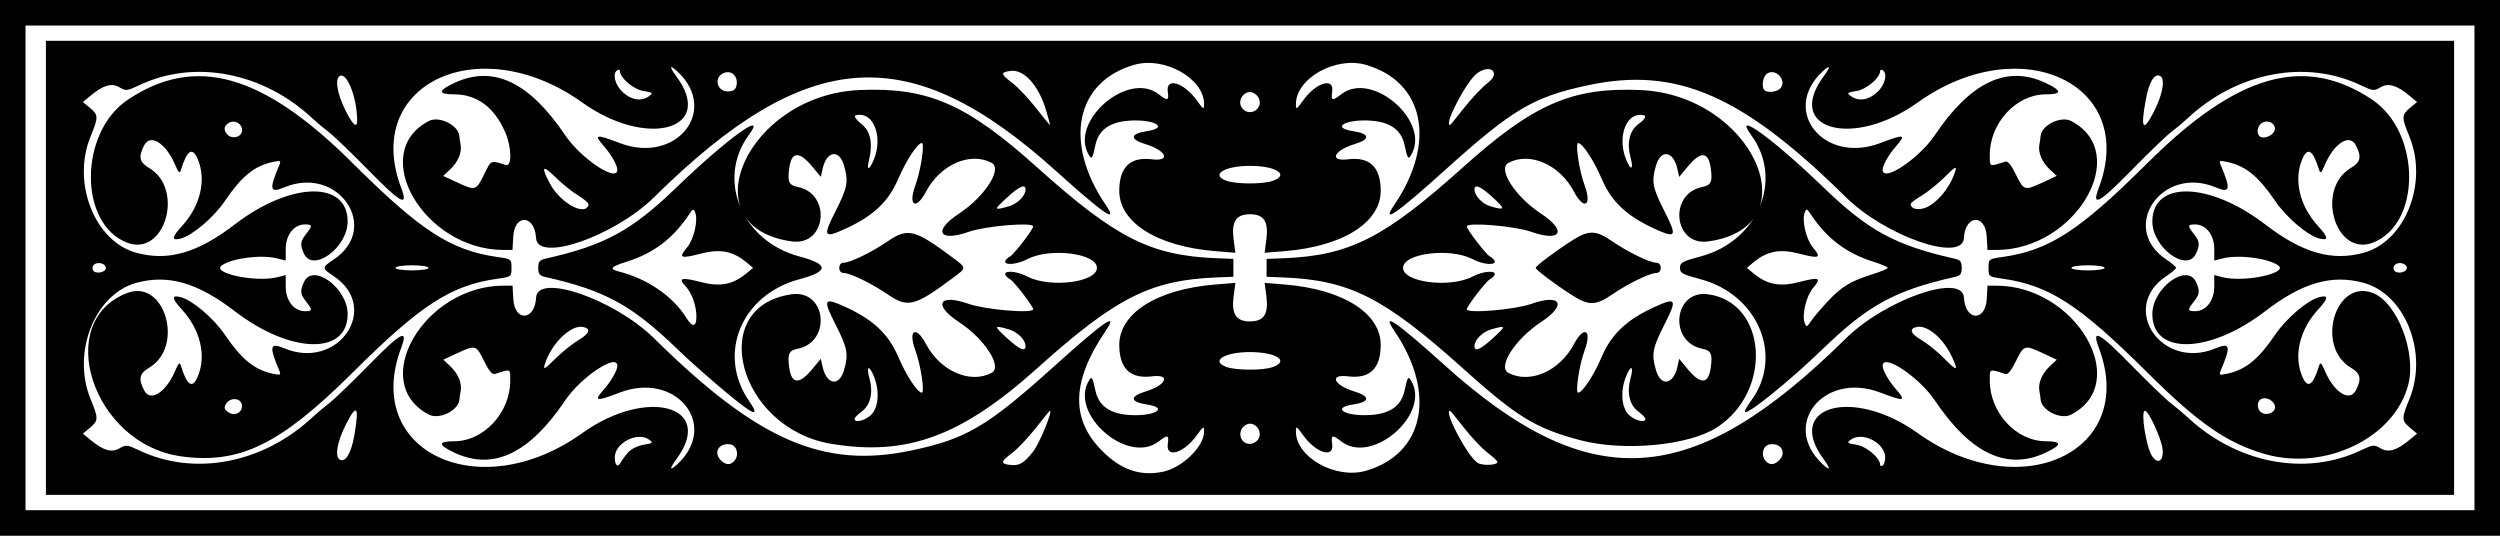 <?xml version="1.0" encoding="UTF-8" standalone="no"?>
<svg id="svg4156" xmlns:rdf="http://www.w3.org/1999/02/22-rdf-syntax-ns#" xmlns="http://www.w3.org/2000/svg" height="210" viewBox="0 0 980 210" width="980" version="1.1" xmlns:cc="http://creativecommons.org/ns#" xmlns:dc="http://purl.org/dc/elements/1.1/">
<path id="path4166" d="m0 105v-105h490 490v105 105h-490-490v-105zm970 0v-95h-480-480v95 95h480 480v-95zm-952 0v-89h472 472v89 89h-472-472v-89zm437.91 79.926c7.63-1.64 16.09-9.91 16.09-15.73 0-2.324-0.203-2.22-2.884 1.481-5.072 7.002-12.18 9.111-11.336 3.363 0.524-3.572-0.069-3.749-3.507-1.044-12.158 9.563-35.54-10.96-27.311-23.972 1.038-1.642 1.279-1.23 2.476 4.23 1.238 5.646 5.389 8.742 12.563 9.369 10.154 0.888 16.759-2.686 7.523-4.071-6.56-0.984-6.787-3.177-0.523-5.065 8.187-2.468 10.136-6.902 2.621-5.963-8.491 1.061-12.732-2.906-12.87-12.04-0.191-12.621 14.671-22.08 37.635-23.953l7.886-0.643-0.684 5.156c-0.94 7.06 0.92 9.95 6.41 9.95 5.486 0 7.349-2.892 6.412-9.952l-0.684-5.156 7.886 0.643c22.964 1.873 37.826 11.332 37.635 23.953-0.138 9.133-4.379 13.101-12.87 12.04-7.515-0.939-5.566 3.495 2.621 5.963 6.263 1.888 6.037 4.081-0.523 5.065-9.236 1.385-2.631 4.958 7.523 4.071 7.174-0.627 11.325-3.723 12.563-9.369 1.197-5.46 1.438-5.872 2.476-4.23 8.229 13.012-15.154 33.535-27.311 23.972-3.439-2.705-4.032-2.528-3.507 1.044 0.844 5.747-6.264 3.639-11.336-3.363-2.68-3.71-2.88-3.81-2.88-1.49 0 10.078 15.601 18.802 27.457 15.356 22.933-6.667 27.732-30.461 11.077-54.923-5.219-7.666 0.749-3.59 19.534 13.342 57.338 51.679 97.343 49.083 157.43-10.216 15.605-15.4 45.864-25.885 46.366-16.067 0.465 9.09 8.416 9.587 8.936 0.558l0.302-5.25h3.444c31.267 0 53.366 38.05 29.355 50.542-4.079 2.122-11.689-1.651-11.978-5.938-0.041-0.607-0.261-2.101-0.488-3.319-0.575-3.078 1.061-6.915 4.183-9.809l2.641-2.447-5.38-2.505c-7.274-3.386-7.513-3.318-10.627 3.031-1.899 3.872-3.183 5.407-4.239 5.065-6.35-2.06-6.02-2.21-6.02 2.63 0 12.52 10.37 23.74 21.96 23.74 6.478 0 6.41 1.454-0.21 4.536-15.091 7.026-29.26 0.303-43.296-20.542-6.23-9.25-20.45-18.68-20.45-13.56 0 1.71 2.373 5.921 5.066 8.988 4.342 4.945 3.566 5.136-6.015 1.477-22.066-8.426-39.1 12.654-22.646 28.025 3.149 2.942 3.365 2.037 0.454-1.901-15.432-20.874 11.518-28.372 36.843-10.25 40.469 28.958 86.441 7.269 71.004-33.497-2.892-7.637 0.13-6.013 12.702 6.83 6.673 6.817 13.699 13.578 15.612 15.024 1.914 1.447 4.829 3.892 6.479 5.435 19.393 18.13 46.292 23.292 67.887 13.028 4.774-2.269 5.263-2.322 7.76-0.847 3.099 1.831 6.339 0.899 11.365-3.269l2.98-2.47-2.75-2.288c-3.364-2.798-3.384-3.65-0.269-11.212 7.471-18.136-1.563-41.128-17.915-45.6-12.467-3.409-24.002-0.09-38.59 11.105-21.836 16.757-44.248 17.333-44.248 1.137 0-10.218 13.646-20.203 17.137-12.54 1.579 3.466 1.435 4.748-0.865 7.671-2.59 3.29-2.52 3.73 0.55 3.73 4.21 0 7.45-4.14 7.45-9.53v-4.625l3.25 0.829c8.524 2.175 26.294-1.641 21.75-4.671-4.307-2.872-15.551-4.252-21.75-2.67l-3.25 0.829v-4.625c0-5.395-3.24-9.535-7.45-9.535-3.069 0-3.133 0.438-0.545 3.727 2.299 2.923 2.444 4.205 0.865 7.671-3.492 7.663-17.137-2.321-17.137-12.54 0-16.196 22.412-15.62 44.248 1.137 14.588 11.195 26.124 14.514 38.59 11.105 16.35-4.472 25.38-27.464 17.91-45.6-3.11-7.562-3.09-8.414 0.27-11.212l2.75-2.288-2.99-2.477c-5.027-4.168-8.266-5.099-11.365-3.269-2.497 1.475-2.987 1.422-7.76-0.847-21.59-10.264-48.49-5.101-67.88 13.028-1.65 1.542-4.566 3.988-6.479 5.435s-8.939 8.207-15.612 15.024c-12.57 12.843-15.6 14.467-12.7 6.83 15.43-40.767-30.54-62.455-71.01-33.497-25.32 18.121-52.27 10.623-36.84-10.251 2.911-3.937 2.695-4.843-0.454-1.901-16.454 15.371 0.58 36.451 22.646 28.025 9.581-3.659 10.357-3.468 6.015 1.477-2.7 3.067-5.07 7.278-5.07 8.988 0 5.122 14.22-4.307 20.45-13.559 14.04-20.845 28.21-27.568 43.3-20.542 6.62 3.082 6.69 4.536 0.21 4.536-11.59 0-21.96 11.215-21.96 23.744 0 4.834-0.333 4.688 6.015 2.636 1.056-0.341 2.34 1.193 4.239 5.065 3.114 6.349 3.353 6.417 10.627 3.031l5.38-2.505-2.641-2.447c-3.122-2.893-4.758-6.73-4.183-9.809 0.228-1.218 0.448-2.712 0.488-3.319 0.289-4.287 7.899-8.06 11.978-5.938 24.01 12.492 1.91 50.542-29.35 50.542h-3.444l-0.302-5.25c-0.52-9.028-8.471-8.531-8.936 0.558-0.5 9.822-30.76-0.667-46.36-16.067-40.45-39.919-66.27-51.159-100.75-43.856-21.75 4.607-29.703 9.327-56.678 33.64-18.785 16.931-24.754 21.008-19.534 13.342 16.65-24.462 11.85-48.256-11.08-54.922-11.86-3.447-27.46 5.277-27.46 15.355 0 2.324 0.203 2.22 2.884-1.481 5.072-7.002 12.18-9.111 11.336-3.363-0.524 3.572 0.069 3.749 3.507 1.044 12.158-9.563 35.54 10.96 27.311 23.972-1.038 1.642-1.279 1.23-2.476-4.23-1.238-5.646-5.389-8.742-12.563-9.369-10.154-0.888-16.759 2.686-7.523 4.071 6.56 0.984 6.787 3.176 0.523 5.065-8.187 2.468-10.136 6.902-2.621 5.963 8.491-1.061 12.732 2.906 12.87 12.04 0.191 12.621-14.671 22.08-37.635 23.953l-7.886 0.643 0.684-5.156c0.94-7.06-0.92-9.952-6.41-9.952-5.486 0-7.349 2.892-6.412 9.952l0.684 5.156-7.886-0.643c-22.97-1.873-37.83-11.332-37.64-23.953 0.138-9.133 4.379-13.101 12.87-12.04 7.515 0.939 5.566-3.495-2.621-5.963-6.263-1.888-6.037-4.081 0.523-5.065 9.236-1.385 2.631-4.958-7.523-4.071-7.174 0.627-11.325 3.723-12.563 9.369-1.197 5.46-1.438 5.872-2.476 4.23-8.23-13.012 15.16-33.535 27.31-23.972 3.439 2.705 4.032 2.528 3.507-1.044-0.844-5.747 6.264-3.639 11.336 3.363 2.681 3.701 2.884 3.805 2.884 1.481 0-10.078-15.601-18.802-27.457-15.356-22.933 6.667-27.732 30.461-11.077 54.923 5.219 7.666-0.749 3.59-19.534-13.342-57.34-51.679-97.34-49.083-157.43 10.216-15.6 15.4-45.86 25.889-46.37 16.067-0.46-9.09-8.41-9.586-8.93-0.558l-0.302 5.25h-3.444c-31.267 0-53.366-38.05-29.355-50.542 4.079-2.122 11.689 1.651 11.978 5.938 0.041 0.607 0.261 2.101 0.488 3.319 0.575 3.078-1.061 6.915-4.183 9.809l-2.641 2.447 5.38 2.505c7.274 3.386 7.513 3.318 10.627-3.031 2.849-5.81 2.498-5.655 8.504-3.763 2.531 0.797 2.365-7.038-0.277-13.01-4.28-9.674-11.07-14.672-19.93-14.672-6.48 0-6.41-1.454 0.21-4.536 15.09-7.026 29.26-0.303 43.3 20.542 6.23 9.252 20.45 18.681 20.45 13.559 0-1.71-2.373-5.921-5.066-8.988-4.342-4.945-3.566-5.136 6.015-1.477 22.066 8.426 39.1-12.654 22.646-28.025-3.149-2.942-3.365-2.037-0.454 1.901 15.432 20.874-11.518 28.372-36.843 10.25-40.47-28.958-86.44-7.27-71.01 33.497 2.9 7.637-0.13 6.013-12.7-6.83-6.67-6.817-13.7-13.578-15.61-15.024-1.91-1.447-4.83-3.892-6.48-5.435-19.39-18.129-46.292-23.292-67.887-13.028-4.773 2.269-5.263 2.322-7.76 0.847-3.099-1.83-6.339-0.899-11.365 3.269l-2.988 2.477 2.75 2.288c3.364 2.798 3.384 3.65 0.269 11.212-7.471 18.136 1.563 41.128 17.915 45.6 12.467 3.409 24.002 0.09 38.59-11.105 21.836-16.757 44.248-17.333 44.248-1.137 0 10.218-13.646 20.203-17.137 12.54-1.57-3.466-1.43-4.748 0.87-7.671 2.59-3.289 2.52-3.727-0.55-3.727-4.21 0-7.45 4.14-7.45 9.534v4.625l-3.25-0.829c-6.199-1.582-17.443-0.202-21.75 2.67-4.544 3.03 13.226 6.846 21.75 4.671l3.25-0.829v4.625c0 5.394 3.237 9.534 7.455 9.534 3.069 0 3.133-0.438 0.545-3.727-2.299-2.923-2.444-4.205-0.865-7.671 3.492-7.663 17.137 2.321 17.137 12.54 0 16.196-22.412 15.62-44.248-1.137-14.587-11.2-26.123-14.52-38.589-11.11-16.353 4.47-25.387 27.46-17.916 45.6 3.115 7.562 3.095 8.414-0.269 11.212l-2.75 2.29 2.988 2.477c5.027 4.168 8.266 5.099 11.365 3.269 2.497-1.475 2.987-1.422 7.76 0.847 21.595 10.264 48.494 5.102 67.887-13.028 1.65-1.542 4.566-3.988 6.479-5.435s8.939-8.207 15.612-15.024c12.572-12.843 15.594-14.467 12.702-6.83-15.436 40.767 30.536 62.455 71.004 33.497 25.325-18.121 52.276-10.623 36.843 10.25-2.911 3.937-2.695 4.843 0.454 1.901 16.454-15.371-0.58-36.451-22.646-28.025-9.581 3.659-10.357 3.468-6.015-1.477 2.693-3.067 5.066-7.277 5.066-8.988 0-5.122-14.224 4.307-20.454 13.559-14.02 20.84-28.19 27.56-43.28 20.54-6.62-3.09-6.69-4.54-0.21-4.54 11.59 0 21.96-11.22 21.96-23.74 0-4.834 0.333-4.688-6.015-2.636-1.056 0.341-2.34-1.193-4.239-5.065-3.114-6.349-3.353-6.417-10.627-3.031l-5.38 2.505 2.641 2.447c3.122 2.893 4.758 6.73 4.183 9.809-0.228 1.218-0.448 2.712-0.488 3.319-0.289 4.287-7.899 8.06-11.978 5.938-24.01-12.5-1.91-50.55 29.35-50.55h3.444l0.302 5.25c0.52 9.028 8.471 8.531 8.936-0.558 0.502-9.818 30.761 0.667 46.366 16.067 40.451 39.92 66.273 51.159 100.75 43.856 21.75-4.607 29.703-9.327 56.678-33.64 18.785-16.931 24.754-21.008 19.534-13.342-14.046 20.63-13.936 35.984 0.35 48.837 6.803 6.12 13.939 8.206 22.094 6.457zm-385.23-6.1c-34.404-4.918-49.99-52.881-20.792-63.982 14.747-5.607 22.534 21.066 8.558 29.312-3.826 2.257-4.273 4.336-1.916 8.895 2.404 4.649 8.474 0.837 12.095-7.596 1.44-3.353 1.797-3.656 2.323-1.963 2.41 7.764 4.508 9.045 6.603 4.032 3.404-8.146 0.993-18.272-6.226-26.154-4.067-4.441-4.229-5.82-0.575-4.91 4.636 1.155 12.965 8.222 17.418 14.779 6.543 9.635 11.528 13.692 18.733 15.245 3.059 0.659 3.321 0.546 2.615-1.13-4.107-9.742-3.779-11.206 1.976-8.802 21.137 8.832 37.977-15.951 19.259-28.344-4.638-3.071-4.638-3.364 0-6.434 18.718-12.393 1.878-37.175-19.259-28.344-5.755 2.404-6.083 0.941-1.976-8.802 0.706-1.676 0.444-1.789-2.615-1.13-7.204 1.561-12.189 5.618-18.732 15.253-4.453 6.557-12.782 13.624-17.418 14.779-3.654 0.91-3.492-0.47 0.575-4.91 7.219-7.882 9.63-18.008 6.226-26.154-2.095-5.013-4.193-3.732-6.603 4.032-0.525 1.692-0.883 1.39-2.323-1.963-3.621-8.433-9.691-12.245-12.095-7.596-2.358 4.559-1.91 6.638 1.916 8.895 13.976 8.246 6.189 34.919-8.558 29.312-19.139-7.277-18.979-43.24 0.249-56.081 26.434-17.652 52.823-10.208 88.043 24.834 26.73 26.605 38.51 34.24 56.82 36.849 5.461 0.777 5.5 0.807 5.5 4.255 0 3.448-0.039 3.478-5.5 4.255-18.312 2.604-30.086 10.239-56.824 36.844-28.397 28.256-44.432 36.033-67.496 32.736zm24.131-20.152c-0.391-2.748-4.591-3.001-6.202-0.374-0.885 1.443-0.728 2.092 0.779 3.211 2.559 1.901 5.852 0.178 5.423-2.837zm73.189-53.68c0-0.564-2.833-1-6.5-1s-6.5 0.436-6.5 1 2.833 1 6.5 1 6.5-0.436 6.5-1zm-73.151-53.434c0.506-2.653-2.552-4.795-4.987-3.492-2.153 1.152-2.394 2.994-0.624 4.764 1.774 1.774 5.176 1.002 5.61-1.272zm792.83 126.38c-14.778-4.304-26.002-12.101-45.855-31.856-26.73-26.6-38.51-34.23-56.82-36.84-5.461-0.777-5.5-0.807-5.5-4.255 0-3.448 0.039-3.478 5.5-4.255 18.312-2.604 30.086-10.239 56.824-36.844 35.217-35.043 61.605-42.486 88.039-24.834 19.229 12.841 19.389 48.804 0.249 56.08-14.747 5.607-22.534-21.066-8.558-29.312 3.826-2.257 4.273-4.336 1.916-8.895-2.404-4.649-8.474-0.837-12.095 7.596-1.44 3.353-1.797 3.656-2.323 1.963-2.41-7.764-4.508-9.045-6.603-4.032-3.404 8.146-0.993 18.272 6.226 26.154 4.067 4.441 4.229 5.82 0.575 4.91-4.636-1.155-12.965-8.222-17.418-14.779-6.543-9.635-11.528-13.692-18.733-15.245-3.059-0.659-3.321-0.546-2.615 1.13 4.107 9.742 3.779 11.206-1.976 8.802-21.137-8.832-37.977 15.951-19.259 28.344 2.062 1.366 3.75 2.813 3.75 3.217 0 0.404-1.688 1.851-3.75 3.217-18.718 12.393-1.878 37.175 19.259 28.344 5.755-2.404 6.083-0.941 1.976 8.802-0.706 1.676-0.444 1.789 2.615 1.13 7.204-1.553 12.189-5.61 18.733-15.245 4.453-6.557 12.782-13.624 17.418-14.779 3.654-0.91 3.493 0.47-0.575 4.91-7.22 7.882-9.63 18.007-6.226 26.154 2.095 5.013 4.193 3.732 6.603-4.032 0.525-1.692 0.883-1.39 2.323 1.963 3.621 8.433 9.691 12.245 12.095 7.596 2.358-4.559 1.91-6.638-1.916-8.895-13.976-8.246-6.189-34.919 8.558-29.312 9.517 3.618 17.131 23.183 13.946 35.833-5.272 20.938-32.65 34.18-56.379 27.27zm4.131-18.665c-0.424-2.152-3.186-3.743-5.174-2.98-2.153 0.826-2.097 4.333 0.088 5.556 2.216 1.24 5.509-0.427 5.086-2.576zm-66.81-54.28c0-0.564-2.833-1-6.5-1s-6.5 0.436-6.5 1 2.833 1 6.5 1 6.5-0.436 6.5-1zm66.398-53.309c1.513-2.482-1.768-5.099-4.536-3.618-1.856 0.993-2.5 3.955-1.153 5.302 1.204 1.204 4.529 0.219 5.689-1.684zm-565.64 122.28c-36.534-6.152-49.049-53.991-15.333-58.613 13.492-1.849 15.665 18.677 2.26 21.357-3.532 0.706-4.1 2.073-3.241 7.8 0.913 6.089 3.964 6.198 8.85 0.316l3.466-4.172 0.674 3.068c1.554 7.074 6.441 7.957 8.371 1.514 1.893-6.32 1.463-8.698-3.252-17.988-5.116-10.078-4.685-10.828 3.952-6.874 10.787 4.938 16.762 10.56 20.519 19.306 3.204 7.459 7.531 14.091 9.293 14.246 1.288 0.113-0.371-10.868-2.517-16.665-2.953-7.976 0.276-9.816 4.194-2.39 5.604 10.623 17.355 15.762 25.752 11.262 4.312-2.311-2.747-13.263-12.806-19.867-10.32-6.775-7.955-11.27 3.765-7.157 6.585 2.311 25.29 3.881 25.29 2.123 0-1.157-7.275-10.669-8.954-11.707-5.25-3.245 0.668-4.209 6.723-1.095 8.9 4.57 27.23 2.26 27.23-3.44 0-5.704-18.325-8.014-27.232-3.434-6.054 3.114-11.973 2.15-6.723-1.095 1.68-1.036 8.96-10.548 8.96-11.705 0-1.758-18.706-0.188-25.29 2.123-11.721 4.114-14.085-0.381-3.765-7.157 10.058-6.604 17.118-17.555 12.806-19.867-8.396-4.5-20.147 0.639-25.752 11.262-3.918 7.426-7.147 5.587-4.194-2.39 2.146-5.797 3.805-16.778 2.517-16.665-1.762 0.155-6.088 6.787-9.293 14.246-3.757 8.745-9.732 14.367-20.519 19.306-8.637 3.954-9.068 3.204-3.952-6.874 4.716-9.29 5.146-11.668 3.252-17.988-1.931-6.444-6.817-5.56-8.371 1.514l-0.674 3.068-3.466-4.172c-4.886-5.883-7.937-5.774-8.85 0.316-0.859 5.727-0.291 7.094 3.241 7.8 13.404 2.681 11.232 23.207-2.26 21.357-40.83-5.595-17.61-57.475 26.57-59.349 26.771-1.136 41.826 5.424 69.535 30.299 30.94 27.782 44.45 34.616 70.46 35.646l6.5 0.258v3.5 3.5l-6.5 0.258c-26.013 1.034-39.517 7.865-70.465 35.648-29.746 26.704-51.171 34.545-80.772 29.561zm15.782-11.422c2.93-2.93 3.336-9.501 0.941-15.231-1.886-4.514-2.978-3.754-1.629 1.132 1.5 5.432 0.351 10.339-3.001 12.817-1.571 1.162-2.857 2.478-2.857 2.924 0 1.744 4.218 0.685 6.545-1.643zm60.46-26.83c0-2.567-3.15-5.67-6.779-6.678-5.723-1.589-5.76-1.363-0.567 3.416 4.901 4.51 7.347 5.596 7.347 3.262zm-6.78-54.764c3.63-1.008 6.78-4.112 6.78-6.679 0-2.334-2.446-1.248-7.347 3.262-5.193 4.779-5.156 5.005 0.567 3.416zm-52.67-18.424c3.39-8.102 0.43-17.532-5.5-17.532-2.799 0-2.572 0.907 0.982 3.927 3.285 2.792 4.172 7.485 2.613 13.823-1.054 4.286 0.083 4.156 1.911-0.218zm276.62 109.95c-17.38-4.65-24.44-8.99-45.71-28.07-30.94-27.79-44.45-34.62-70.46-35.65l-6.5-0.258v-3.5-3.5l6.5-0.258c26.013-1.034 39.517-7.865 70.465-35.648 27.709-24.875 42.764-31.435 69.535-30.299 44.178 1.875 67.403 53.754 26.57 59.351-13.492 1.849-15.665-18.677-2.26-21.357 3.532-0.706 4.1-2.073 3.241-7.8-0.913-6.089-3.964-6.198-8.85-0.316l-3.466 4.172-0.674-3.068c-1.554-7.074-6.441-7.957-8.371-1.514-1.893 6.32-1.463 8.698 3.252 17.988 5.116 10.078 4.685 10.828-3.952 6.874-10.787-4.938-16.762-10.56-20.519-19.306-3.204-7.459-7.531-14.091-9.293-14.246-1.288-0.113 0.371 10.868 2.517 16.665 2.953 7.976-0.276 9.816-4.194 2.39-5.6-10.623-17.35-15.762-25.75-11.262-4.312 2.311 2.747 13.263 12.806 19.867 10.32 6.775 7.955 11.27-3.765 7.157-6.58-2.311-25.29-3.881-25.29-2.123 0 1.157 7.275 10.669 8.954 11.707 5.25 3.245-0.668 4.209-6.723 1.095-8.9-4.585-27.23-2.274-27.23 3.43 0 5.704 18.325 8.014 27.232 3.434 6.054-3.114 11.973-2.15 6.723 1.095-1.68 1.04-8.96 10.55-8.96 11.71 0 1.758 18.706 0.188 25.29-2.123 11.721-4.114 14.085 0.381 3.765 7.157-10.058 6.604-17.118 17.555-12.806 19.867 8.396 4.5 20.147-0.639 25.752-11.262 3.918-7.426 7.147-5.587 4.194 2.39-2.146 5.797-3.805 16.778-2.517 16.665 1.762-0.155 6.088-6.787 9.293-14.246 3.757-8.745 9.732-14.367 20.519-19.306 8.637-3.954 9.068-3.204 3.952 6.874-4.716 9.29-5.146 11.668-3.252 17.988 1.931 6.444 6.817 5.56 8.371-1.514l0.674-3.068 3.466 4.172c4.886 5.883 7.937 5.774 8.85-0.316 0.859-5.727 0.291-7.094-3.241-7.8-13.404-2.681-11.232-23.207 2.26-21.357 23.172 3.176 25.472 37.93 3.454 52.2-11.053 7.164-36.721 9.513-53.852 4.929zm25.83-8.29c0-0.447-1.286-1.762-2.857-2.924-3.352-2.478-4.501-7.385-3.001-12.817 1.349-4.887 0.257-5.646-1.629-1.132-2.394 5.731-1.988 12.301 0.941 15.231 2.328 2.328 6.545 3.386 6.545 1.643zm-59.653-31.728c5.193-4.779 5.156-5.005-0.567-3.416-3.629 1.008-6.779 4.111-6.779 6.678 0 2.334 2.446 1.248 7.347-3.262zm0-54.921c-4.9-4.509-7.35-5.595-7.35-3.262 0 2.431 3.103 5.692 6.295 6.615 5.794 1.675 5.956 1.16 1.052-3.353zm53.796-15.986c-1.5-5.432-0.351-10.339 3.001-12.817 3.36-2.491 3.63-3.736 0.8-3.736-5.984 0-8.887 9.438-5.441 17.686 1.886 4.514 2.978 3.754 1.629-1.132zm-346.21 98.747c-4.84-3.27-19.61-15.92-27.62-23.65-17.72-17.09-28.22-22.81-51.57-28.07-2.24-0.5-2.75-1.17-2.75-3.58 0-2.414 0.508-3.076 2.75-3.581 23.35-5.259 33.853-10.976 51.566-28.072 19.54-18.859 35.714-30.555 28.236-20.417-12.854 17.422-2.744 41.64 19.882 47.628 11.556 3.058 11.556 5.827 0 8.885-22.856 6.048-32.491 29.39-19.742 47.825 3.001 4.34 2.739 5.397-0.752 3.036zm-19.94-36.12c0-4.27-1.762-9.303-4.147-11.841-3.178-3.382-1.869-3.769 5.945-1.756 7.629 1.965 12.561 0.978 18.062-3.616l2.36-1.97-2.361-1.971c-5.502-4.594-10.433-5.582-18.062-3.616-8.124 2.093-8.944 1.738-5.484-2.375 2.688-3.195 4.434-10.699 3.204-13.775-0.628-1.571-0.883-1.492-2.353 0.738-6.194 9.393-13.936 15.279-24.416 18.563-6.309 1.977-7.068 2.889-3.209 3.858 11.245 2.822 21.298 9.729 26.564 18.249 2.318 3.751 3.895 3.555 3.895-0.485zm411 37.125c0-0.506 1.102-2.414 2.448-4.239 12.854-17.422 2.744-41.64-19.882-47.628-7.107-1.881-8.011-2.382-8.011-4.443s0.904-2.562 8.011-4.443c22.626-5.987 32.736-30.205 19.882-47.628-7.479-10.137 8.695 1.558 28.236 20.417 17.713 17.095 28.216 22.813 51.566 28.072 2.242 0.505 2.75 1.167 2.75 3.581 0 2.414-0.508 3.076-2.75 3.581-23.35 5.259-33.853 10.976-51.566 28.072-13.64 13.18-30.68 26.87-30.68 24.67zm32.484-43.163c5.446-5.83 8.969-7.953 17.766-10.71 3.163-0.991 5.75-2.088 5.75-2.437 0-0.349-2.587-1.446-5.75-2.437-10.48-3.281-18.22-9.167-24.42-18.56-1.47-2.229-1.725-2.309-2.353-0.738-1.23 3.076 0.516 10.581 3.204 13.775 3.46 4.112 2.64 4.468-5.484 2.375-7.629-1.965-12.561-0.978-18.062 3.616l-2.36 1.97 2.361 1.971c5.502 4.594 10.433 5.582 18.062 3.616 8.124-2.093 8.944-1.738 5.484 2.375-2.688 3.195-4.434 10.699-3.204 13.775 0.628 1.571 0.883 1.492 2.353-0.738 0.907-1.375 3.899-4.909 6.651-7.854zm-368.5-2.75c-6.062-4.17-14.693-8.369-17.231-8.383-1.08-0.006-1.75-0.775-1.75-2.01s0.67-2.004 1.75-2.01c2.538-0.014 11.169-4.214 17.231-8.383 7.846-5.397 10.617-4.706 25.408 6.336 5.635 4.207 5.635 3.909 0 8.115-14.791 11.042-17.561 11.733-25.408 6.336zm268.34 0.36c-6.78-4.32-14.32-9.99-14.32-10.75 0-0.765 7.543-6.429 14.317-10.75 6.507-4.151 9.239-4.089 15.702 0.357 6.062 4.17 14.693 8.369 17.231 8.383 1.08 0.006 1.75 0.775 1.75 2.01s-0.67 2.004-1.75 2.01c-2.538 0.014-11.169 4.214-17.231 8.383-6.463 4.446-9.195 4.508-15.702 0.357zm-369.99 61.481c1.15-1.27 3.8-2.548 6.016-2.902 3.617-0.578 3.8-0.75 2.117-1.981-4.5-3.29-13.46 1.29-13.46 6.88 0 3.232 1.162 4.25 2.331 2.043 0.518-0.978 1.867-2.799 2.997-4.047zm158.67-0.23c2.47-3.12 7.77-16 6.58-16-0.129 0-2.638 3.064-5.575 6.808s-7.066 8.106-9.174 9.692c-4.557 3.428-4.746 4.249-1.083 4.721 3.758 0.484 5.518-0.509 9.249-5.22zm182 4.08c0-0.382-1.725-1.992-3.833-3.578-2.108-1.586-6.237-5.947-9.174-9.692-2.94-3.75-5.44-6.81-5.57-6.81-2.599 0 6.609 17.504 10.724 20.387 1.803 1.263 7.859 1.025 7.859-0.308zm152-1.736c0-5.699-8.905-10.326-13.461-6.994-1.681 1.229-1.486 1.405 2.218 1.997 3.871 0.619 9.243 5.147 9.243 7.791 0 0.54 0.45 0.704 1 0.364s1-1.761 1-3.158zm-451.05 1.213c1.911-2.302 0.89-6.006-1.759-6.382-4.423-0.627-6.654 3.225-3.623 6.255 1.959 1.959 3.826 2.003 5.383 0.126zm409.47-0.126c3.031-3.031 0.8-6.882-3.623-6.255-2.649 0.376-3.67 4.08-1.759 6.382 1.557 1.876 3.424 1.832 5.383-0.126zm-558.53-9.73c1.998-11.472 1.005-12.795-3.267-4.352-3.395 6.71-4.461 12.519-2.524 13.758 2.237 1.431 4.561-2.344 5.791-9.406zm708.8 5.097c-0.55-4.2-5.47-14.79-6.85-14.79-1.777 0 0.401 14.075 2.742 17.718 2.312 3.598 4.761 1.854 4.119-2.932zm-354.74-3.237c2.656-3.201-1.245-8.118-4.71-5.936-3.462 2.18-2.229 7.388 1.75 7.388 0.965 0 2.297-0.653 2.96-1.452zm-266.16-39.26c4.353-2.567 5.011-4.506 1.742-5.139-4.853-0.941-12.606 6.721-15.027 14.849-0.618 2.076 0.081 1.679 4.123-2.339 2.677-2.661 6.8-5.978 9.161-7.37zm272.06 10.611c6.79-2.36 1.49-5.9-8.85-5.9-10.063 0-15.624 3.51-9.25 5.838 3.748 1.369 14.251 1.407 18.101 0.065zm266.3-4.069c-3.351-7.189-9.552-12.483-13.683-11.682-3.269 0.634-2.611 2.573 1.742 5.13 2.361 1.387 6.305 4.567 8.763 7.067 5.297 5.386 5.884 5.291 3.177-0.515zm-723.65-34.82c0-1.78-3.299-2.615-4.719-1.195-0.554 0.554-0.688 1.522-0.299 2.151 0.994 1.608 5.019 0.841 5.019-0.956zm902 0c0-1.78-3.299-2.615-4.719-1.195-0.554 0.554-0.688 1.522-0.299 2.151 0.994 1.608 5.019 0.841 5.019-0.956zm-712.78-24.64c0.204-0.621-1.562-2.269-3.923-3.661s-6.484-4.709-9.161-7.37c-4.991-4.961-5.666-4.076-2.029 2.661 4.082 7.559 13.643 12.855 15.113 8.37zm525.48 0.38c4.382-2.527 8.651-8.227 10.296-13.75 0.618-2.076-0.081-1.679-4.123 2.339-2.677 2.661-6.78 5.967-9.118 7.345s-4.25 2.838-4.25 3.244c0 2.317 3.841 2.756 7.195 0.822zm-257.35-9.848c6.79-2.367 1.49-5.902-8.85-5.902-10.063 0-15.624 3.51-9.25 5.838 3.748 1.369 14.251 1.407 18.101 0.064zm-358.85-23.718c0-8.544-3.794-18.584-6.614-17.502-2.265 0.869-1.301 6.982 2.191 13.883 2.8 5.546 4.42 6.869 4.42 3.619zm270.03-4.095c-2.966-9.795-8.718-16.081-14.006-15.305-3.925 0.576-3.811 1.238 0.813 4.716 2.108 1.586 6.237 5.947 9.174 9.692 2.94 3.744 5.44 6.808 5.57 6.808 0.129 0-0.571-2.66-1.556-5.911zm163.97-0.897c2.938-3.745 7.066-8.106 9.174-9.692 5.195-3.908 1.331-7.638-4.025-3.886-4.12 2.882-13.33 20.386-10.73 20.386 0.129 0 2.638-3.064 5.575-6.808zm270.43 1.373c3.491-6.9 4.456-13.014 2.191-13.883-2.262-0.868-4.243 2.622-5.537 9.752-2.041 11.249-0.942 12.606 3.346 4.131zm-351.47-1.017c1.555-1.873 1.012-4.537-1.21-5.936-3.465-2.182-7.367 2.735-4.71 5.936 1.545 1.861 4.376 1.861 5.92 0zm-238.5-4.896c1.681-1.229 1.486-1.405-2.218-1.997-3.87-0.619-9.24-5.147-9.24-7.791 0-0.54-0.45-0.704-1-0.364-2.068 1.278-0.981 5.715 2.106 8.599 3.379 3.156 7.349 3.752 10.355 1.553zm481.43-1.553c3.087-2.884 4.174-7.321 2.106-8.599-0.55-0.34-1-0.176-1 0.364 0 2.644-5.372 7.172-9.243 7.791-3.704 0.592-3.899 0.768-2.218 1.997 3.006 2.198 6.977 1.603 10.355-1.553zm-447.09-3.185c0.363-3.119-1.961-5.316-4.701-4.446-4.695 1.49-3.107 7.904 1.815 7.332 1.939-0.225 2.661-0.947 2.886-2.886zm409.16 1.634c2.713-3.269-2.239-8.222-5.508-5.508-1.491 1.238-1.974 5.105-0.785 6.293s5.056 0.706 6.293-0.785z"/>
</svg>
